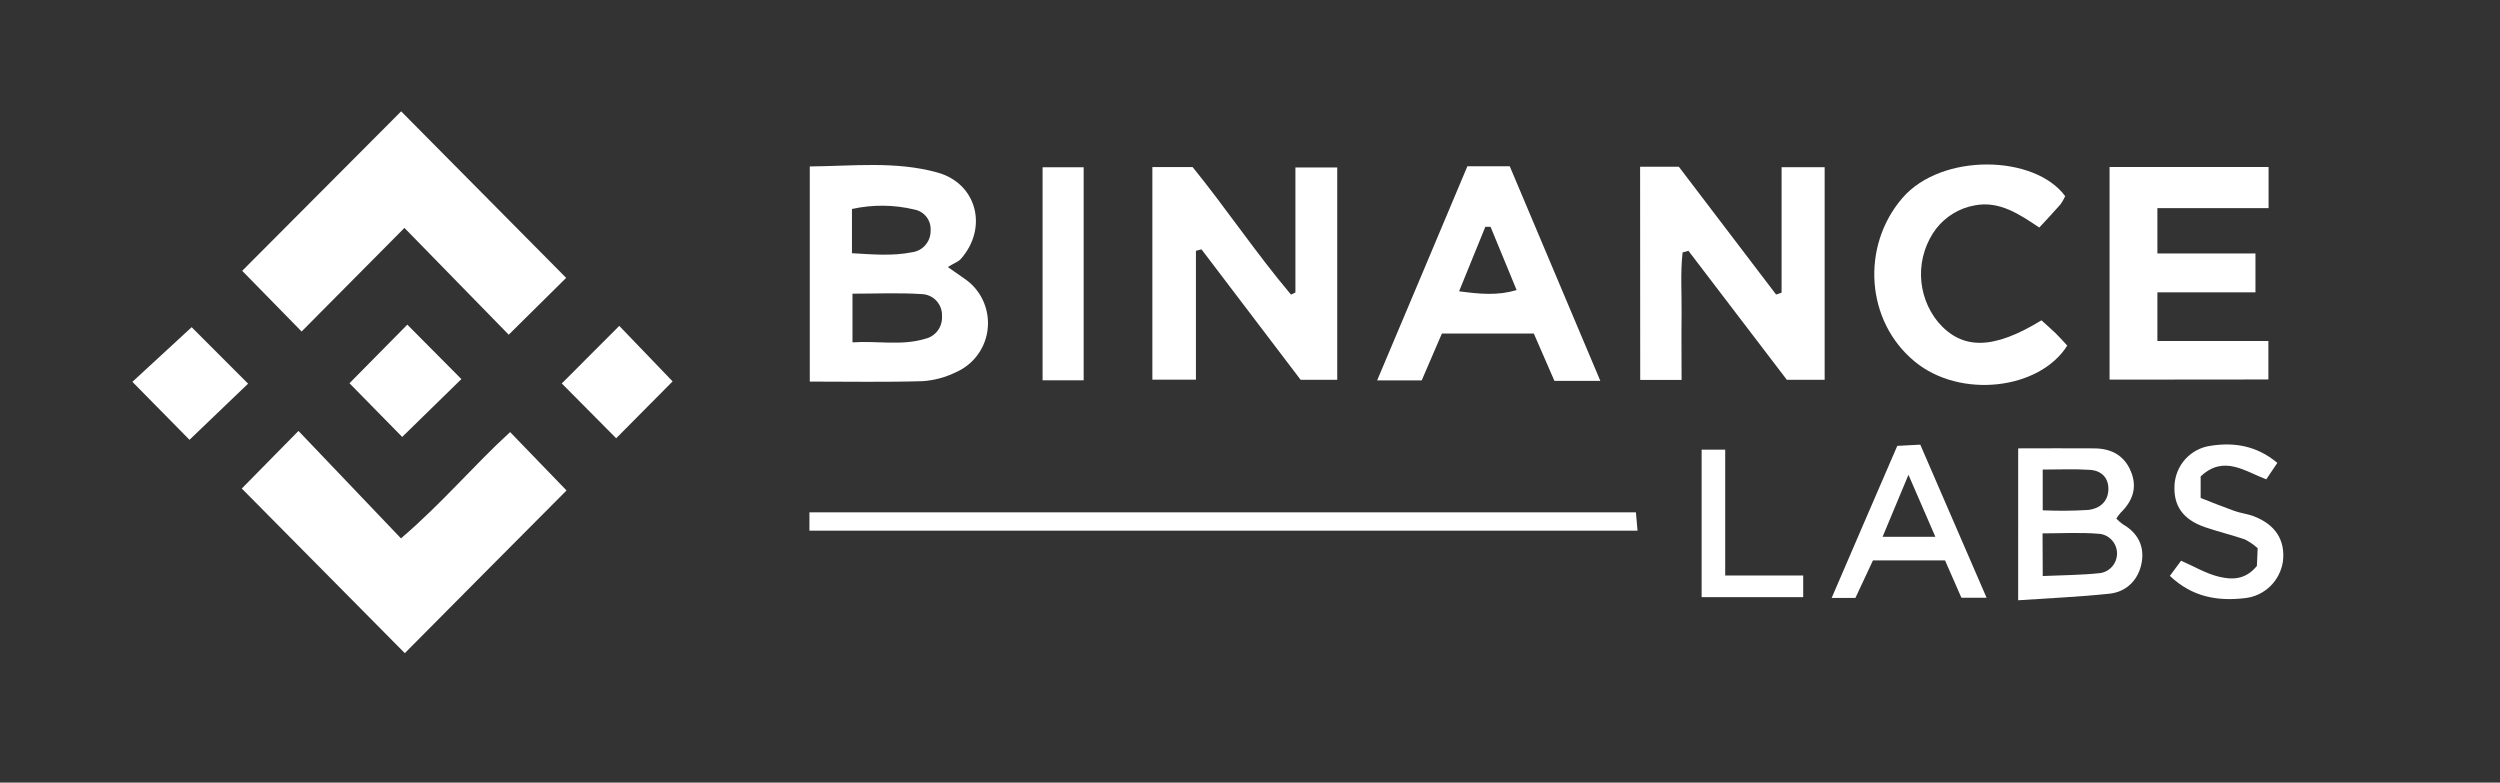 <svg width="115" height="36" viewBox="0 0 115 36" fill="none" xmlns="http://www.w3.org/2000/svg">
<rect x="0" y="0" width="115" height="36" fill="#333333" stroke="none"/>
<path d="M26.043 12.782L23.401 15.396L18.604 10.484L13.874 15.249L11.141 12.458L18.453 5.122L26.043 12.782Z" fill="white"/>
<path d="M11.122 22.472L13.73 19.823L18.445 24.765C20.35 23.136 21.817 21.379 23.466 19.876L26.06 22.561C23.62 25.006 21.086 27.565 18.621 30.045L11.122 22.472Z" fill="white"/>
<path d="M43.601 12.284L44.353 12.81C44.719 13.053 45.013 13.391 45.203 13.789C45.394 14.186 45.476 14.629 45.439 15.07C45.403 15.511 45.249 15.932 44.993 16.292C44.738 16.651 44.392 16.935 43.991 17.113C43.51 17.352 42.987 17.495 42.453 17.533C40.746 17.585 39.032 17.553 37.25 17.553V7.656C39.214 7.643 41.194 7.399 43.122 7.936C44.941 8.439 45.458 10.481 44.204 11.905C44.077 12.048 43.864 12.116 43.601 12.284ZM39.216 15.748C40.367 15.67 41.457 15.915 42.545 15.587C42.778 15.537 42.986 15.406 43.13 15.215C43.274 15.024 43.346 14.787 43.332 14.548C43.339 14.42 43.32 14.291 43.277 14.169C43.233 14.048 43.167 13.938 43.081 13.842C42.995 13.747 42.89 13.671 42.774 13.617C42.658 13.563 42.532 13.534 42.405 13.529C41.351 13.459 40.285 13.509 39.214 13.509V15.748H39.216ZM39.19 11.648C40.122 11.701 41.047 11.787 41.96 11.603C42.199 11.571 42.417 11.452 42.573 11.267C42.73 11.083 42.814 10.847 42.808 10.604C42.824 10.379 42.756 10.157 42.62 9.981C42.484 9.803 42.288 9.683 42.069 9.64C41.123 9.413 40.139 9.403 39.19 9.613V11.648Z" fill="white"/>
<path d="M75.445 7.669H77.226L81.7 13.548L81.953 13.464V7.69H83.934V17.471H82.195L77.668 11.537L77.4 11.61C77.292 12.554 77.364 13.511 77.353 14.463C77.34 15.415 77.353 16.422 77.353 17.478H75.45L75.445 7.669Z" fill="white"/>
<path d="M55.013 11.537V17.466H53.009V7.686H54.861C56.408 9.593 57.789 11.661 59.387 13.552L59.589 13.454V7.704H61.513V17.471H59.829L55.269 11.47L55.013 11.537Z" fill="white"/>
<path d="M97.04 17.463V7.683H104.354V9.575H99.24V11.66H103.751V13.446H99.24V15.687H104.346V17.456L97.04 17.463Z" fill="white"/>
<path d="M73.615 17.519H71.503L70.555 15.341H66.328L65.398 17.499H63.348C64.762 14.161 66.126 10.909 67.5 7.647H69.448L73.615 17.519ZM67.118 13.4C68.095 13.529 68.886 13.604 69.765 13.344L68.565 10.434H68.325L67.118 13.4Z" fill="white"/>
<path d="M94.999 9.024C94.94 9.155 94.868 9.28 94.786 9.397C94.475 9.752 94.152 10.094 93.808 10.467C92.888 9.855 91.98 9.226 90.831 9.448C90.128 9.575 89.499 9.958 89.06 10.523C88.594 11.145 88.349 11.908 88.366 12.688C88.383 13.468 88.661 14.219 89.155 14.821C90.265 16.111 91.7 16.088 93.907 14.735C94.109 14.922 94.341 15.116 94.554 15.324C94.766 15.531 94.92 15.711 95.093 15.899C93.817 17.924 90.178 18.362 88.078 16.632C85.828 14.783 85.595 11.334 87.508 9.111C89.316 7.013 93.605 7.119 94.999 9.024Z" fill="white"/>
<path d="M37.234 24.411V23.567H75.252C75.275 23.822 75.296 24.075 75.327 24.411H37.234Z" fill="white"/>
<path d="M92.837 20.625C94.05 20.625 95.179 20.615 96.317 20.625C97.077 20.625 97.693 20.915 98.012 21.664C98.332 22.414 98.11 23.039 97.552 23.583C97.477 23.668 97.409 23.759 97.35 23.855C97.442 23.95 97.54 24.035 97.645 24.113C98.335 24.506 98.655 25.115 98.516 25.885C98.376 26.655 97.833 27.232 97.022 27.311C95.662 27.455 94.293 27.514 92.835 27.612L92.837 20.625ZM93.966 26.497C94.882 26.456 95.743 26.456 96.594 26.364C96.811 26.336 97.012 26.23 97.157 26.063C97.303 25.896 97.383 25.683 97.383 25.461C97.383 25.239 97.304 25.024 97.157 24.859C97.012 24.692 96.811 24.585 96.594 24.558C95.715 24.48 94.826 24.535 93.957 24.535L93.966 26.497ZM93.966 23.475C94.669 23.506 95.373 23.501 96.073 23.456C96.551 23.4 96.961 23.105 96.985 22.541C97.009 21.977 96.664 21.647 96.137 21.613C95.426 21.566 94.707 21.6 93.965 21.6V23.475H93.966Z" fill="white"/>
<path d="M49.848 7.694V17.494H47.959V7.694H49.848Z" fill="white"/>
<path d="M91.383 27.497H90.225L89.471 25.777H86.157L85.348 27.506H84.256C85.266 25.148 86.263 22.858 87.275 20.51L88.333 20.454C89.339 22.78 90.338 25.086 91.383 27.497ZM89.027 24.693L87.789 21.84C87.337 22.928 86.981 23.776 86.599 24.693H89.027Z" fill="white"/>
<path d="M99.814 26.491L100.329 25.794C100.935 26.056 101.478 26.388 102.077 26.53C102.675 26.673 103.289 26.679 103.817 26.033L103.853 25.218C103.674 25.056 103.473 24.919 103.26 24.811C102.654 24.607 102.047 24.46 101.441 24.254C100.412 23.899 99.973 23.27 100.028 22.304C100.055 21.86 100.233 21.439 100.532 21.112C100.831 20.786 101.232 20.573 101.669 20.509C102.755 20.335 103.798 20.492 104.758 21.292L104.248 22.049C103.253 21.676 102.292 20.916 101.23 21.915V22.906C101.741 23.109 102.256 23.313 102.781 23.502C103.062 23.604 103.366 23.635 103.646 23.738C104.656 24.113 105.132 24.835 105.015 25.823C104.951 26.262 104.744 26.666 104.426 26.973C104.108 27.279 103.698 27.47 103.261 27.515C102.025 27.658 100.853 27.477 99.814 26.491Z" fill="white"/>
<path d="M8.816 15.051L11.412 17.649L8.717 20.231L6.09 17.564L8.816 15.051Z" fill="white"/>
<path d="M18.737 14.934L21.224 17.438L18.501 20.099L16.076 17.629L18.737 14.934Z" fill="white"/>
<path d="M28.344 20.16L25.842 17.639L28.486 14.99L30.94 17.544L28.344 20.16Z" fill="white"/>
<path d="M78.276 20.684H79.359V26.473H82.947V27.469H78.275V20.684H78.276Z" fill="white"/>
</svg>
